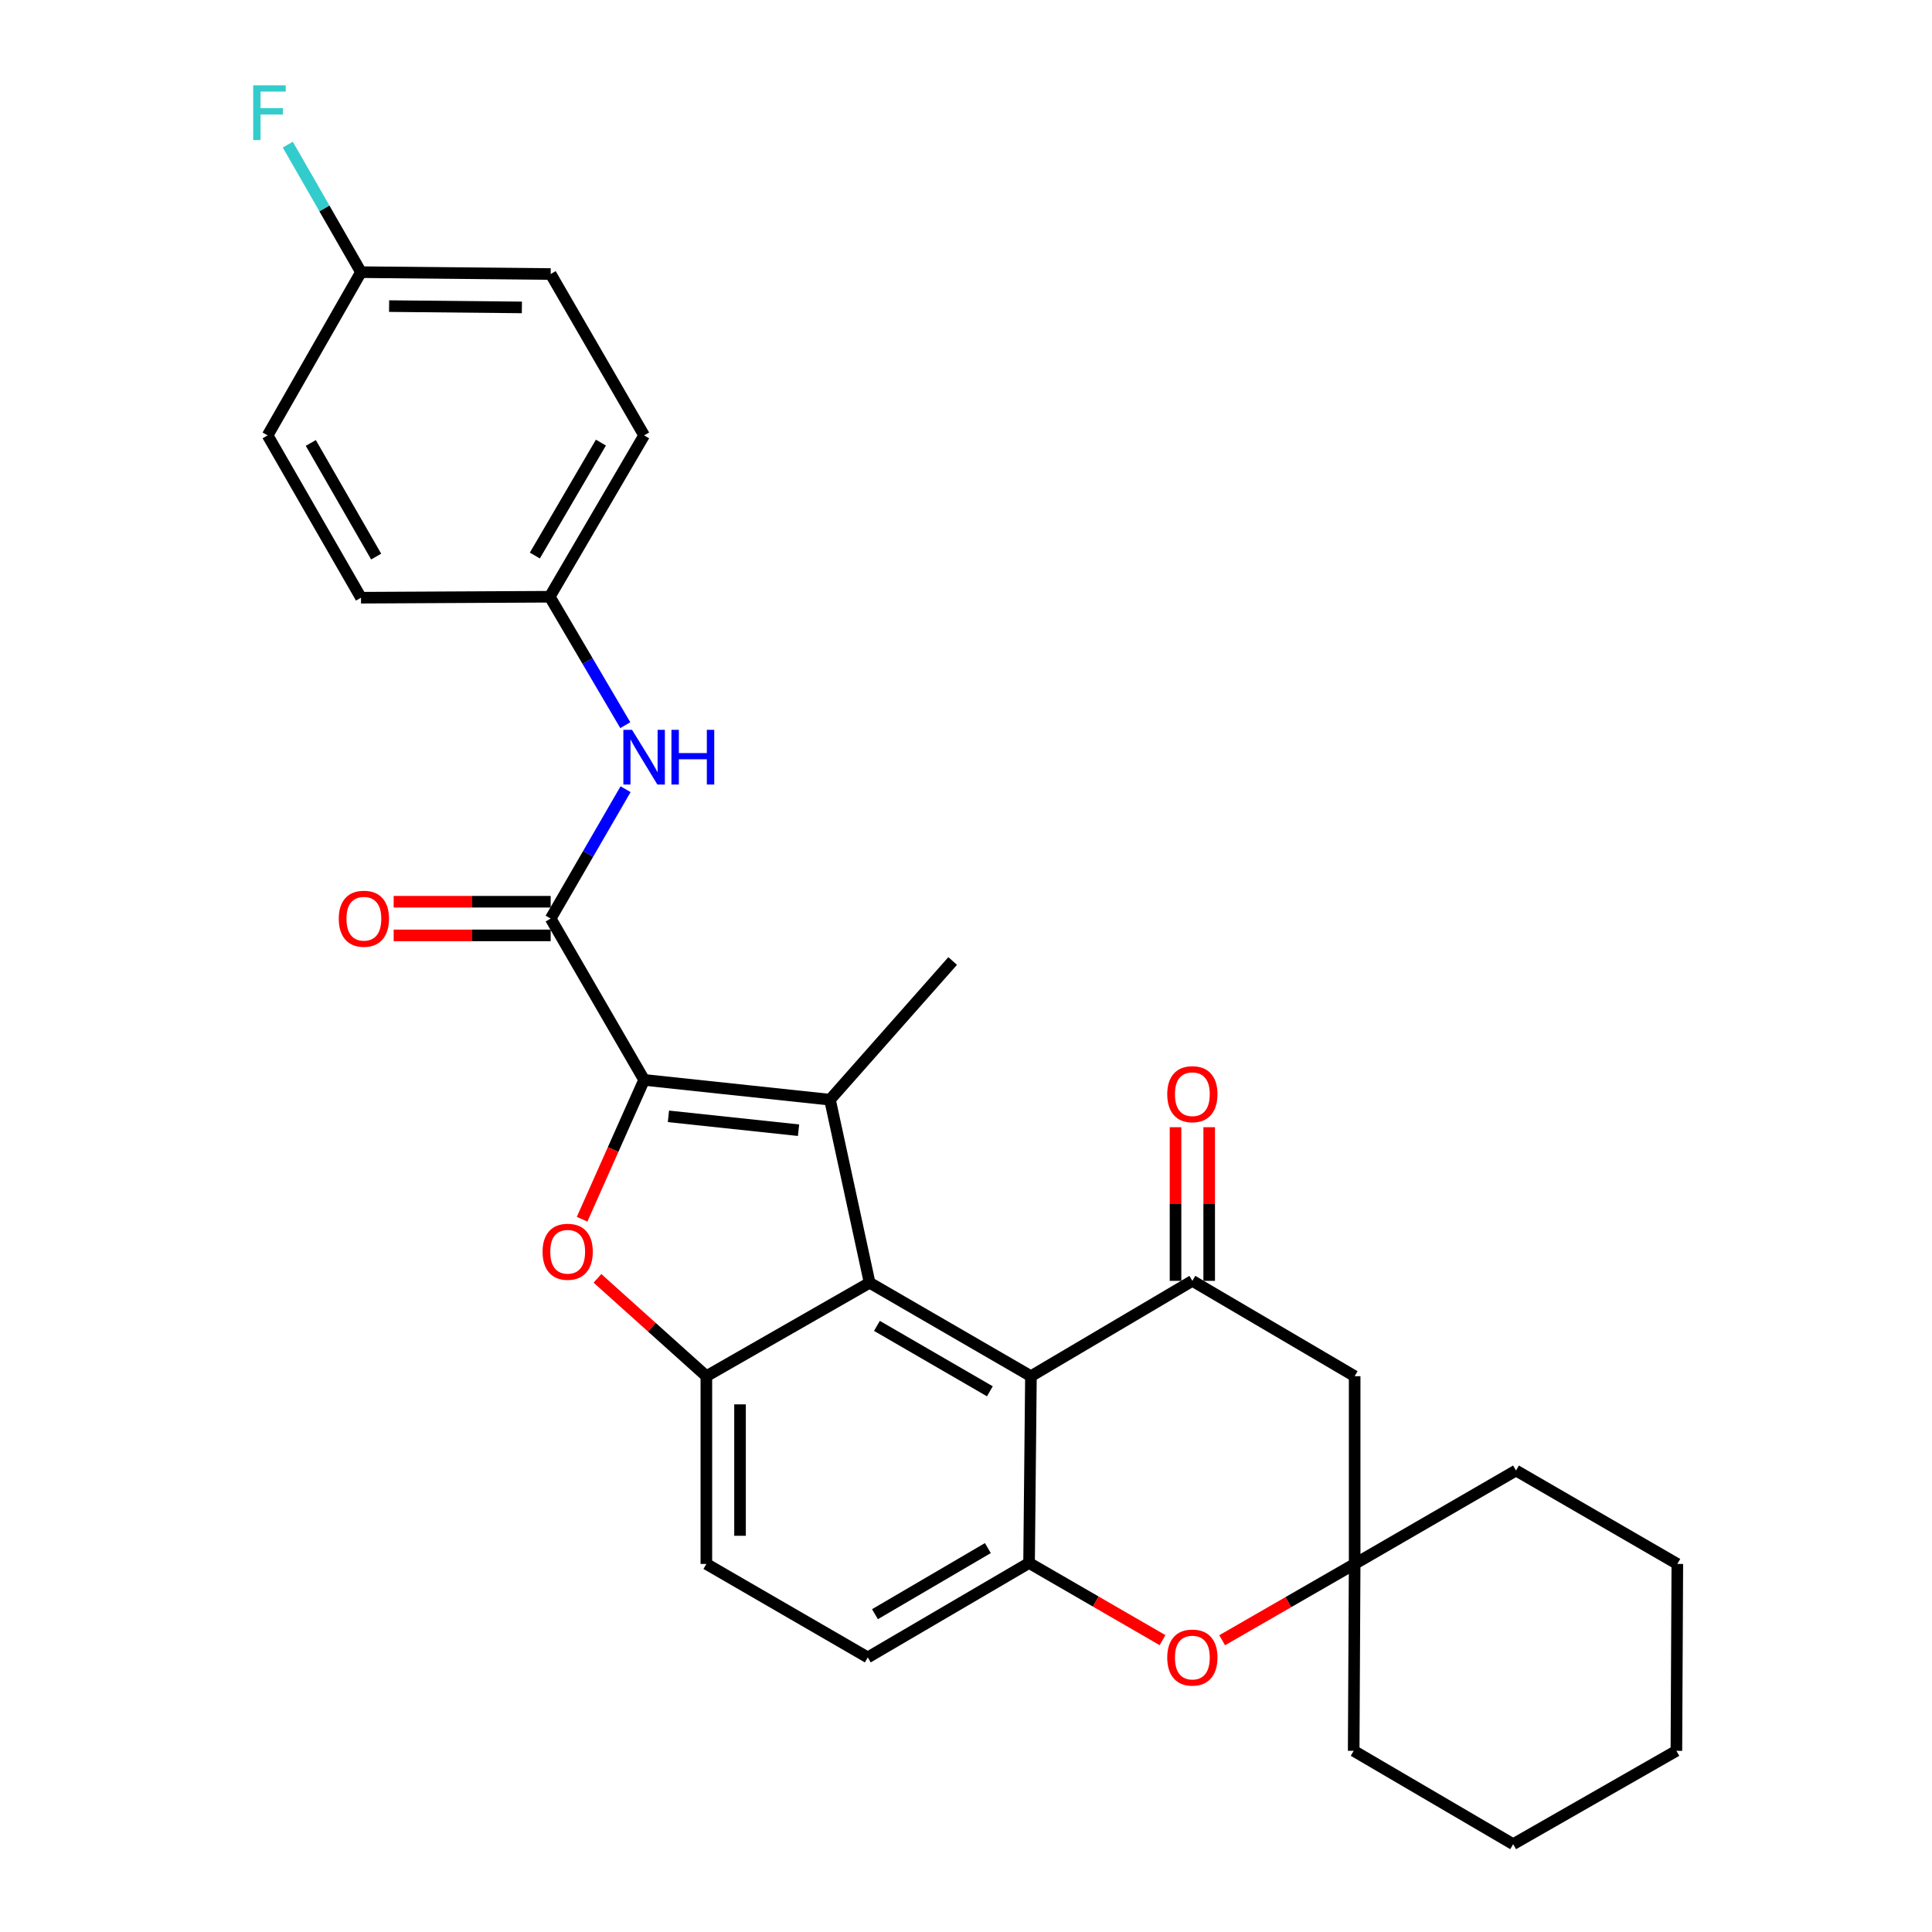 <?xml version='1.0' encoding='iso-8859-1'?>
<svg version='1.1' baseProfile='full'
              xmlns='http://www.w3.org/2000/svg'
                      xmlns:rdkit='http://www.rdkit.org/xml'
                      xmlns:xlink='http://www.w3.org/1999/xlink'
                  xml:space='preserve'
width='1000px' height='1000px' viewBox='0 0 1000 1000'>
<!-- END OF HEADER -->
<rect style='opacity:1.0;fill:#FFFFFF;stroke:none' width='1000' height='1000' x='0' y='0'> </rect>
<path class='bond-0' d='M 333.395,558.951 L 429.598,569.202' style='fill:none;fill-rule:evenodd;stroke:#000000;stroke-width:6px;stroke-linecap:butt;stroke-linejoin:miter;stroke-opacity:1' />
<path class='bond-0' d='M 345.979,577.815 L 413.321,584.991' style='fill:none;fill-rule:evenodd;stroke:#000000;stroke-width:6px;stroke-linecap:butt;stroke-linejoin:miter;stroke-opacity:1' />
<path class='bond-2' d='M 333.395,558.951 L 317.342,595.012' style='fill:none;fill-rule:evenodd;stroke:#000000;stroke-width:6px;stroke-linecap:butt;stroke-linejoin:miter;stroke-opacity:1' />
<path class='bond-2' d='M 317.342,595.012 L 301.289,631.073' style='fill:none;fill-rule:evenodd;stroke:#FF0000;stroke-width:6px;stroke-linecap:butt;stroke-linejoin:miter;stroke-opacity:1' />
<path class='bond-5' d='M 333.395,558.951 L 285.023,475.448' style='fill:none;fill-rule:evenodd;stroke:#000000;stroke-width:6px;stroke-linecap:butt;stroke-linejoin:miter;stroke-opacity:1' />
<path class='bond-1' d='M 429.598,569.202 L 450.111,663.943' style='fill:none;fill-rule:evenodd;stroke:#000000;stroke-width:6px;stroke-linecap:butt;stroke-linejoin:miter;stroke-opacity:1' />
<path class='bond-17' d='M 429.598,569.202 L 493.101,497.413' style='fill:none;fill-rule:evenodd;stroke:#000000;stroke-width:6px;stroke-linecap:butt;stroke-linejoin:miter;stroke-opacity:1' />
<path class='bond-3' d='M 450.111,663.943 L 533.613,712.316' style='fill:none;fill-rule:evenodd;stroke:#000000;stroke-width:6px;stroke-linecap:butt;stroke-linejoin:miter;stroke-opacity:1' />
<path class='bond-3' d='M 453.902,686.276 L 512.353,720.137' style='fill:none;fill-rule:evenodd;stroke:#000000;stroke-width:6px;stroke-linecap:butt;stroke-linejoin:miter;stroke-opacity:1' />
<path class='bond-29' d='M 450.111,663.943 L 365.611,712.316' style='fill:none;fill-rule:evenodd;stroke:#000000;stroke-width:6px;stroke-linecap:butt;stroke-linejoin:miter;stroke-opacity:1' />
<path class='bond-4' d='M 309.244,661.673 L 337.428,686.994' style='fill:none;fill-rule:evenodd;stroke:#FF0000;stroke-width:6px;stroke-linecap:butt;stroke-linejoin:miter;stroke-opacity:1' />
<path class='bond-4' d='M 337.428,686.994 L 365.611,712.316' style='fill:none;fill-rule:evenodd;stroke:#000000;stroke-width:6px;stroke-linecap:butt;stroke-linejoin:miter;stroke-opacity:1' />
<path class='bond-6' d='M 533.613,712.316 L 617.163,662.965' style='fill:none;fill-rule:evenodd;stroke:#000000;stroke-width:6px;stroke-linecap:butt;stroke-linejoin:miter;stroke-opacity:1' />
<path class='bond-7' d='M 533.613,712.316 L 532.645,808.993' style='fill:none;fill-rule:evenodd;stroke:#000000;stroke-width:6px;stroke-linecap:butt;stroke-linejoin:miter;stroke-opacity:1' />
<path class='bond-13' d='M 365.611,712.316 L 365.611,809.496' style='fill:none;fill-rule:evenodd;stroke:#000000;stroke-width:6px;stroke-linecap:butt;stroke-linejoin:miter;stroke-opacity:1' />
<path class='bond-13' d='M 383.036,726.893 L 383.036,794.919' style='fill:none;fill-rule:evenodd;stroke:#000000;stroke-width:6px;stroke-linecap:butt;stroke-linejoin:miter;stroke-opacity:1' />
<path class='bond-11' d='M 285.023,475.448 L 304.41,441.969' style='fill:none;fill-rule:evenodd;stroke:#000000;stroke-width:6px;stroke-linecap:butt;stroke-linejoin:miter;stroke-opacity:1' />
<path class='bond-11' d='M 304.41,441.969 L 323.798,408.49' style='fill:none;fill-rule:evenodd;stroke:#0000FF;stroke-width:6px;stroke-linecap:butt;stroke-linejoin:miter;stroke-opacity:1' />
<path class='bond-14' d='M 285.023,466.736 L 244.393,466.736' style='fill:none;fill-rule:evenodd;stroke:#000000;stroke-width:6px;stroke-linecap:butt;stroke-linejoin:miter;stroke-opacity:1' />
<path class='bond-14' d='M 244.393,466.736 L 203.763,466.736' style='fill:none;fill-rule:evenodd;stroke:#FF0000;stroke-width:6px;stroke-linecap:butt;stroke-linejoin:miter;stroke-opacity:1' />
<path class='bond-14' d='M 285.023,484.161 L 244.393,484.161' style='fill:none;fill-rule:evenodd;stroke:#000000;stroke-width:6px;stroke-linecap:butt;stroke-linejoin:miter;stroke-opacity:1' />
<path class='bond-14' d='M 244.393,484.161 L 203.763,484.161' style='fill:none;fill-rule:evenodd;stroke:#FF0000;stroke-width:6px;stroke-linecap:butt;stroke-linejoin:miter;stroke-opacity:1' />
<path class='bond-9' d='M 617.163,662.965 L 701.169,712.316' style='fill:none;fill-rule:evenodd;stroke:#000000;stroke-width:6px;stroke-linecap:butt;stroke-linejoin:miter;stroke-opacity:1' />
<path class='bond-12' d='M 625.876,662.965 L 625.876,623.206' style='fill:none;fill-rule:evenodd;stroke:#000000;stroke-width:6px;stroke-linecap:butt;stroke-linejoin:miter;stroke-opacity:1' />
<path class='bond-12' d='M 625.876,623.206 L 625.876,583.446' style='fill:none;fill-rule:evenodd;stroke:#FF0000;stroke-width:6px;stroke-linecap:butt;stroke-linejoin:miter;stroke-opacity:1' />
<path class='bond-12' d='M 608.451,662.965 L 608.451,623.206' style='fill:none;fill-rule:evenodd;stroke:#000000;stroke-width:6px;stroke-linecap:butt;stroke-linejoin:miter;stroke-opacity:1' />
<path class='bond-12' d='M 608.451,623.206 L 608.451,583.446' style='fill:none;fill-rule:evenodd;stroke:#FF0000;stroke-width:6px;stroke-linecap:butt;stroke-linejoin:miter;stroke-opacity:1' />
<path class='bond-8' d='M 532.645,808.993 L 567.184,828.966' style='fill:none;fill-rule:evenodd;stroke:#000000;stroke-width:6px;stroke-linecap:butt;stroke-linejoin:miter;stroke-opacity:1' />
<path class='bond-8' d='M 567.184,828.966 L 601.723,848.939' style='fill:none;fill-rule:evenodd;stroke:#FF0000;stroke-width:6px;stroke-linecap:butt;stroke-linejoin:miter;stroke-opacity:1' />
<path class='bond-30' d='M 532.645,808.993 L 449.162,857.868' style='fill:none;fill-rule:evenodd;stroke:#000000;stroke-width:6px;stroke-linecap:butt;stroke-linejoin:miter;stroke-opacity:1' />
<path class='bond-30' d='M 511.319,801.287 L 452.881,835.5' style='fill:none;fill-rule:evenodd;stroke:#000000;stroke-width:6px;stroke-linecap:butt;stroke-linejoin:miter;stroke-opacity:1' />
<path class='bond-10' d='M 632.587,848.987 L 666.878,829.242' style='fill:none;fill-rule:evenodd;stroke:#FF0000;stroke-width:6px;stroke-linecap:butt;stroke-linejoin:miter;stroke-opacity:1' />
<path class='bond-10' d='M 666.878,829.242 L 701.169,809.496' style='fill:none;fill-rule:evenodd;stroke:#000000;stroke-width:6px;stroke-linecap:butt;stroke-linejoin:miter;stroke-opacity:1' />
<path class='bond-32' d='M 701.169,712.316 L 701.169,809.496' style='fill:none;fill-rule:evenodd;stroke:#000000;stroke-width:6px;stroke-linecap:butt;stroke-linejoin:miter;stroke-opacity:1' />
<path class='bond-24' d='M 701.169,809.496 L 700.666,906.221' style='fill:none;fill-rule:evenodd;stroke:#000000;stroke-width:6px;stroke-linecap:butt;stroke-linejoin:miter;stroke-opacity:1' />
<path class='bond-25' d='M 701.169,809.496 L 784.681,761.143' style='fill:none;fill-rule:evenodd;stroke:#000000;stroke-width:6px;stroke-linecap:butt;stroke-linejoin:miter;stroke-opacity:1' />
<path class='bond-16' d='M 323.65,375.349 L 304.099,342.109' style='fill:none;fill-rule:evenodd;stroke:#0000FF;stroke-width:6px;stroke-linecap:butt;stroke-linejoin:miter;stroke-opacity:1' />
<path class='bond-16' d='M 304.099,342.109 L 284.549,308.87' style='fill:none;fill-rule:evenodd;stroke:#000000;stroke-width:6px;stroke-linecap:butt;stroke-linejoin:miter;stroke-opacity:1' />
<path class='bond-15' d='M 365.611,809.496 L 449.162,857.868' style='fill:none;fill-rule:evenodd;stroke:#000000;stroke-width:6px;stroke-linecap:butt;stroke-linejoin:miter;stroke-opacity:1' />
<path class='bond-20' d='M 284.549,308.87 L 186.845,309.373' style='fill:none;fill-rule:evenodd;stroke:#000000;stroke-width:6px;stroke-linecap:butt;stroke-linejoin:miter;stroke-opacity:1' />
<path class='bond-21' d='M 284.549,308.87 L 333.395,225.358' style='fill:none;fill-rule:evenodd;stroke:#000000;stroke-width:6px;stroke-linecap:butt;stroke-linejoin:miter;stroke-opacity:1' />
<path class='bond-21' d='M 276.835,287.546 L 311.028,229.088' style='fill:none;fill-rule:evenodd;stroke:#000000;stroke-width:6px;stroke-linecap:butt;stroke-linejoin:miter;stroke-opacity:1' />
<path class='bond-18' d='M 186.845,140.869 L 285.023,141.837' style='fill:none;fill-rule:evenodd;stroke:#000000;stroke-width:6px;stroke-linecap:butt;stroke-linejoin:miter;stroke-opacity:1' />
<path class='bond-18' d='M 201.4,158.437 L 270.124,159.115' style='fill:none;fill-rule:evenodd;stroke:#000000;stroke-width:6px;stroke-linecap:butt;stroke-linejoin:miter;stroke-opacity:1' />
<path class='bond-19' d='M 186.845,140.869 L 167.904,107.866' style='fill:none;fill-rule:evenodd;stroke:#000000;stroke-width:6px;stroke-linecap:butt;stroke-linejoin:miter;stroke-opacity:1' />
<path class='bond-19' d='M 167.904,107.866 L 148.963,74.864' style='fill:none;fill-rule:evenodd;stroke:#33CCCC;stroke-width:6px;stroke-linecap:butt;stroke-linejoin:miter;stroke-opacity:1' />
<path class='bond-31' d='M 186.845,140.869 L 138.521,225.358' style='fill:none;fill-rule:evenodd;stroke:#000000;stroke-width:6px;stroke-linecap:butt;stroke-linejoin:miter;stroke-opacity:1' />
<path class='bond-22' d='M 186.845,309.373 L 138.521,225.358' style='fill:none;fill-rule:evenodd;stroke:#000000;stroke-width:6px;stroke-linecap:butt;stroke-linejoin:miter;stroke-opacity:1' />
<path class='bond-22' d='M 194.701,288.083 L 160.874,229.273' style='fill:none;fill-rule:evenodd;stroke:#000000;stroke-width:6px;stroke-linecap:butt;stroke-linejoin:miter;stroke-opacity:1' />
<path class='bond-23' d='M 333.395,225.358 L 285.023,141.837' style='fill:none;fill-rule:evenodd;stroke:#000000;stroke-width:6px;stroke-linecap:butt;stroke-linejoin:miter;stroke-opacity:1' />
<path class='bond-27' d='M 700.666,906.221 L 783.209,954.545' style='fill:none;fill-rule:evenodd;stroke:#000000;stroke-width:6px;stroke-linecap:butt;stroke-linejoin:miter;stroke-opacity:1' />
<path class='bond-26' d='M 784.681,761.143 L 868.183,809.496' style='fill:none;fill-rule:evenodd;stroke:#000000;stroke-width:6px;stroke-linecap:butt;stroke-linejoin:miter;stroke-opacity:1' />
<path class='bond-28' d='M 868.183,809.496 L 867.699,906.221' style='fill:none;fill-rule:evenodd;stroke:#000000;stroke-width:6px;stroke-linecap:butt;stroke-linejoin:miter;stroke-opacity:1' />
<path class='bond-33' d='M 783.209,954.545 L 867.699,906.221' style='fill:none;fill-rule:evenodd;stroke:#000000;stroke-width:6px;stroke-linecap:butt;stroke-linejoin:miter;stroke-opacity:1' />
<path  class='atom-3' d='M 280.832 647.905
Q 280.832 641.105, 284.192 637.305
Q 287.552 633.505, 293.832 633.505
Q 300.112 633.505, 303.472 637.305
Q 306.832 641.105, 306.832 647.905
Q 306.832 654.785, 303.432 658.705
Q 300.032 662.585, 293.832 662.585
Q 287.592 662.585, 284.192 658.705
Q 280.832 654.825, 280.832 647.905
M 293.832 659.385
Q 298.152 659.385, 300.472 656.505
Q 302.832 653.585, 302.832 647.905
Q 302.832 642.345, 300.472 639.545
Q 298.152 636.705, 293.832 636.705
Q 289.512 636.705, 287.152 639.505
Q 284.832 642.305, 284.832 647.905
Q 284.832 653.625, 287.152 656.505
Q 289.512 659.385, 293.832 659.385
' fill='#FF0000'/>
<path  class='atom-9' d='M 604.163 857.948
Q 604.163 851.148, 607.523 847.348
Q 610.883 843.548, 617.163 843.548
Q 623.443 843.548, 626.803 847.348
Q 630.163 851.148, 630.163 857.948
Q 630.163 864.828, 626.763 868.748
Q 623.363 872.628, 617.163 872.628
Q 610.923 872.628, 607.523 868.748
Q 604.163 864.868, 604.163 857.948
M 617.163 869.428
Q 621.483 869.428, 623.803 866.548
Q 626.163 863.628, 626.163 857.948
Q 626.163 852.388, 623.803 849.588
Q 621.483 846.748, 617.163 846.748
Q 612.843 846.748, 610.483 849.548
Q 608.163 852.348, 608.163 857.948
Q 608.163 863.668, 610.483 866.548
Q 612.843 869.428, 617.163 869.428
' fill='#FF0000'/>
<path  class='atom-12' d='M 327.135 377.757
L 336.415 392.757
Q 337.335 394.237, 338.815 396.917
Q 340.295 399.597, 340.375 399.757
L 340.375 377.757
L 344.135 377.757
L 344.135 406.077
L 340.255 406.077
L 330.295 389.677
Q 329.135 387.757, 327.895 385.557
Q 326.695 383.357, 326.335 382.677
L 326.335 406.077
L 322.655 406.077
L 322.655 377.757
L 327.135 377.757
' fill='#0000FF'/>
<path  class='atom-12' d='M 347.535 377.757
L 351.375 377.757
L 351.375 389.797
L 365.855 389.797
L 365.855 377.757
L 369.695 377.757
L 369.695 406.077
L 365.855 406.077
L 365.855 392.997
L 351.375 392.997
L 351.375 406.077
L 347.535 406.077
L 347.535 377.757
' fill='#0000FF'/>
<path  class='atom-13' d='M 604.163 566.349
Q 604.163 559.549, 607.523 555.749
Q 610.883 551.949, 617.163 551.949
Q 623.443 551.949, 626.803 555.749
Q 630.163 559.549, 630.163 566.349
Q 630.163 573.229, 626.763 577.149
Q 623.363 581.029, 617.163 581.029
Q 610.923 581.029, 607.523 577.149
Q 604.163 573.269, 604.163 566.349
M 617.163 577.829
Q 621.483 577.829, 623.803 574.949
Q 626.163 572.029, 626.163 566.349
Q 626.163 560.789, 623.803 557.989
Q 621.483 555.149, 617.163 555.149
Q 612.843 555.149, 610.483 557.949
Q 608.163 560.749, 608.163 566.349
Q 608.163 572.069, 610.483 574.949
Q 612.843 577.829, 617.163 577.829
' fill='#FF0000'/>
<path  class='atom-15' d='M 175.346 475.528
Q 175.346 468.728, 178.706 464.928
Q 182.066 461.128, 188.346 461.128
Q 194.626 461.128, 197.986 464.928
Q 201.346 468.728, 201.346 475.528
Q 201.346 482.408, 197.946 486.328
Q 194.546 490.208, 188.346 490.208
Q 182.106 490.208, 178.706 486.328
Q 175.346 482.448, 175.346 475.528
M 188.346 487.008
Q 192.666 487.008, 194.986 484.128
Q 197.346 481.208, 197.346 475.528
Q 197.346 469.968, 194.986 467.168
Q 192.666 464.328, 188.346 464.328
Q 184.026 464.328, 181.666 467.128
Q 179.346 469.928, 179.346 475.528
Q 179.346 481.248, 181.666 484.128
Q 184.026 487.008, 188.346 487.008
' fill='#FF0000'/>
<path  class='atom-20' d='M 131.05 44.165
L 147.89 44.165
L 147.89 47.405
L 134.85 47.405
L 134.85 56.005
L 146.45 56.005
L 146.45 59.285
L 134.85 59.285
L 134.85 72.485
L 131.05 72.485
L 131.05 44.165
' fill='#33CCCC'/>
</svg>
